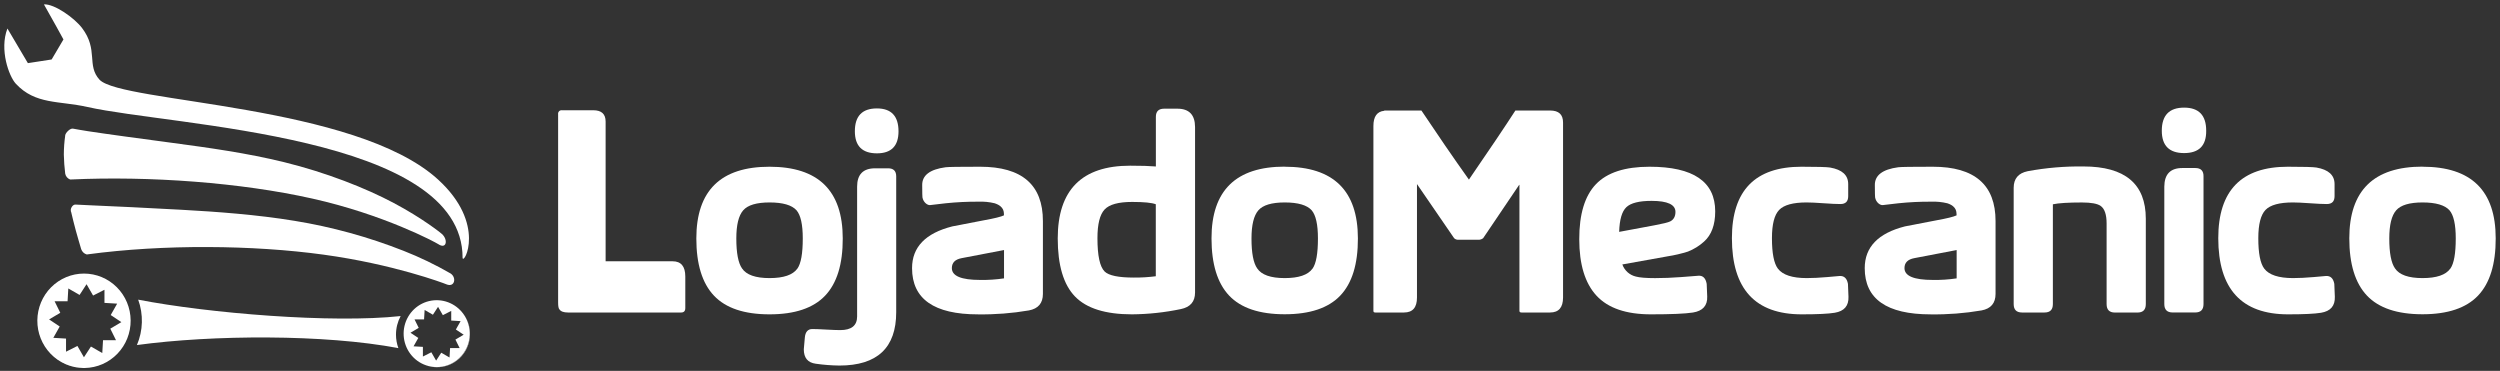 <svg width="182" height="27" viewBox="0 0 182 27" fill="none" xmlns="http://www.w3.org/2000/svg">
<rect x="0" y="0" width="182" height="27" fill="#333333" stroke="none"/>
<g clip-path="url(#clip0_88_2159)">
<path fill-rule="evenodd" clip-rule="evenodd" d="M48.965 19.021H44.089V8.849C44.089 8.301 43.791 8.026 43.188 8.026H40.914C40.875 8.021 40.836 8.024 40.799 8.037C40.762 8.049 40.729 8.071 40.701 8.098C40.674 8.126 40.653 8.16 40.641 8.198C40.629 8.235 40.625 8.275 40.631 8.314V22.024C40.631 22.289 40.662 22.454 40.725 22.521C40.826 22.674 41.034 22.75 41.349 22.75H49.588C49.79 22.75 49.89 22.642 49.89 22.425V20.131C49.89 19.391 49.581 19.021 48.965 19.021Z" fill="white"/>
<path fill-rule="evenodd" clip-rule="evenodd" d="M84.142 14.892V20.111C83.609 20.18 83.072 20.212 82.535 20.207C81.427 20.207 80.721 20.06 80.419 19.768C80.069 19.423 79.894 18.613 79.894 17.338C79.894 16.32 80.067 15.625 80.411 15.255C80.755 14.884 81.426 14.7 82.424 14.701C83.284 14.701 83.866 14.758 84.147 14.873V14.892H84.142ZM85.714 7.912H84.752C84.348 7.912 84.147 8.11 84.147 8.505V12.119C83.694 12.081 83.07 12.062 82.276 12.062C78.761 12.062 77.003 13.827 77.003 17.358C77.003 19.309 77.422 20.718 78.26 21.584C79.098 22.451 80.481 22.884 82.408 22.884C83.602 22.874 84.792 22.746 85.961 22.502C86.654 22.362 87 21.96 87 21.297V9.25C86.997 8.357 86.566 7.911 85.71 7.912H85.714Z" fill="white"/>
<path fill-rule="evenodd" clip-rule="evenodd" d="M73.093 20.265C72.517 20.351 71.936 20.389 71.354 20.379C69.981 20.379 69.295 20.093 69.295 19.519C69.295 19.121 69.533 18.882 70.013 18.792L73.093 18.203V20.265ZM71.354 12.138C69.868 12.138 69.031 12.15 68.84 12.176C67.695 12.33 67.127 12.764 67.136 13.477C67.136 14.038 67.148 14.336 67.155 14.375C67.224 14.745 67.531 14.956 67.719 14.93C67.908 14.905 68.704 14.812 68.849 14.798C69.638 14.716 70.431 14.678 71.224 14.682C71.623 14.665 72.023 14.704 72.411 14.798C73.154 15.042 73.074 15.493 73.089 15.677C72.878 15.78 72.387 15.901 71.614 16.04C70.204 16.306 69.443 16.452 69.329 16.481C67.375 16.977 66.398 17.99 66.398 19.52C66.398 21.764 67.999 22.886 71.199 22.886C72.439 22.904 73.679 22.808 74.903 22.599C75.584 22.472 75.925 22.07 75.924 21.394V16.096C75.926 13.457 74.403 12.138 71.354 12.138Z" fill="white"/>
<path fill-rule="evenodd" clip-rule="evenodd" d="M63.839 7.893C62.768 7.893 62.233 8.448 62.234 9.557C62.234 10.627 62.769 11.162 63.839 11.163C64.887 11.163 65.412 10.628 65.412 9.557C65.409 8.448 64.885 7.894 63.839 7.893Z" fill="white"/>
<path fill-rule="evenodd" clip-rule="evenodd" d="M58.045 19.557C57.717 20.016 57.044 20.245 56.023 20.245C55.002 20.245 54.334 20.01 54.019 19.539C53.742 19.143 53.604 18.417 53.604 17.358C53.604 16.377 53.771 15.695 54.105 15.312C54.438 14.93 55.078 14.738 56.023 14.738C56.993 14.738 57.648 14.93 57.989 15.312C58.291 15.666 58.442 16.348 58.442 17.358C58.442 18.456 58.311 19.189 58.049 19.557H58.045ZM61.352 17.358C61.352 13.879 59.576 12.139 56.023 12.138C52.471 12.137 50.694 13.877 50.693 17.358C50.693 19.232 51.121 20.621 51.979 21.526C52.836 22.432 54.184 22.884 56.023 22.884C57.858 22.884 59.206 22.432 60.067 21.526C60.929 20.621 61.357 19.232 61.352 17.358Z" fill="white"/>
<path fill-rule="evenodd" clip-rule="evenodd" d="M64.652 12.253H63.708C62.834 12.253 62.398 12.699 62.398 13.591V23.037C62.398 23.7 61.988 24.031 61.17 24.031C60.942 24.031 60.602 24.018 60.15 23.993C59.697 23.967 59.361 23.954 59.141 23.954C58.813 23.954 58.631 24.159 58.593 24.567C58.555 25.038 58.53 25.326 58.517 25.428C58.517 26.053 58.807 26.403 59.386 26.479C59.956 26.561 60.531 26.605 61.107 26.612C63.865 26.612 65.244 25.318 65.244 22.73V12.827C65.24 12.443 65.042 12.252 64.652 12.253Z" fill="white"/>
<path fill-rule="evenodd" clip-rule="evenodd" d="M159.004 7.835C157.921 7.835 157.379 8.396 157.379 9.518C157.379 10.602 157.921 11.144 159.004 11.144C160.087 11.144 160.623 10.602 160.611 9.518C160.613 8.396 160.077 7.835 159.004 7.835Z" fill="white"/>
<path fill-rule="evenodd" clip-rule="evenodd" d="M159.82 12.232H158.873C158.004 12.232 157.568 12.684 157.562 13.588V22.137C157.562 22.543 157.764 22.747 158.166 22.748H159.812C160.214 22.748 160.416 22.544 160.416 22.137V12.846C160.426 12.437 160.223 12.232 159.82 12.232Z" fill="white"/>
<path fill-rule="evenodd" clip-rule="evenodd" d="M95.549 19.557C95.221 20.016 94.547 20.245 93.527 20.245C92.506 20.245 91.838 20.01 91.523 19.538C91.246 19.143 91.108 18.417 91.109 17.358C91.109 16.377 91.276 15.695 91.609 15.312C91.943 14.929 92.582 14.738 93.527 14.738C94.497 14.738 95.152 14.929 95.492 15.312C95.794 15.666 95.945 16.348 95.946 17.358C95.946 18.455 95.815 19.188 95.553 19.557H95.549ZM93.527 12.131C89.973 12.131 88.197 13.871 88.198 17.352C88.198 19.225 88.626 20.614 89.482 21.52C90.339 22.425 91.687 22.878 93.527 22.878C95.361 22.878 96.71 22.425 97.571 21.52C98.432 20.614 98.861 19.225 98.855 17.352C98.852 13.876 97.076 12.138 93.527 12.137V12.131Z" fill="white"/>
<path fill-rule="evenodd" clip-rule="evenodd" d="M169.316 20.093L168.446 20.17C167.867 20.22 167.363 20.245 166.935 20.245C165.887 20.245 165.188 20.016 164.838 19.557C164.548 19.175 164.404 18.436 164.405 17.339C164.405 16.332 164.58 15.647 164.929 15.283C165.278 14.919 165.946 14.737 166.933 14.738C167.211 14.738 167.62 14.758 168.161 14.796C168.703 14.835 169.112 14.854 169.39 14.854C169.767 14.854 169.956 14.662 169.956 14.279V13.4C169.956 12.75 169.515 12.349 168.634 12.196C168.406 12.158 167.714 12.139 166.555 12.138C163.178 12.138 161.489 13.871 161.49 17.339C161.49 21.036 163.184 22.884 166.574 22.884C167.71 22.884 168.509 22.846 168.973 22.769C169.666 22.655 169.999 22.267 169.976 21.603C169.949 20.979 169.938 20.666 169.938 20.666C169.863 20.259 169.656 20.068 169.316 20.093Z" fill="white"/>
<path fill-rule="evenodd" clip-rule="evenodd" d="M151.679 12.118C150.317 12.1 148.956 12.215 147.617 12.463C146.937 12.603 146.597 13.004 146.596 13.667V22.139C146.596 22.545 146.797 22.749 147.2 22.75H148.845C149.247 22.75 149.449 22.546 149.449 22.139V14.873C149.865 14.784 150.57 14.74 151.565 14.74C152.234 14.74 152.687 14.823 152.926 14.989C153.216 15.194 153.361 15.621 153.361 16.27V22.141C153.361 22.548 153.562 22.752 153.965 22.753H155.61C156.013 22.753 156.215 22.549 156.215 22.141V15.924C156.215 13.388 154.703 12.119 151.679 12.118Z" fill="white"/>
<path fill-rule="evenodd" clip-rule="evenodd" d="M178.38 19.557C178.052 20.016 177.379 20.245 176.359 20.245C175.34 20.245 174.672 20.01 174.356 19.538C174.078 19.143 173.939 18.417 173.94 17.358C173.94 16.377 174.107 15.695 174.441 15.312C174.775 14.929 175.414 14.738 176.359 14.738C177.328 14.738 177.983 14.929 178.325 15.312C178.627 15.666 178.779 16.348 178.779 17.358C178.779 18.455 178.648 19.188 178.385 19.557H178.38ZM176.359 12.131C172.805 12.131 171.029 13.871 171.029 17.352C171.029 19.225 171.458 20.614 172.315 21.52C173.172 22.425 174.52 22.878 176.359 22.878C178.194 22.878 179.542 22.425 180.402 21.52C181.263 20.614 181.691 19.225 181.687 17.352C181.688 13.876 179.912 12.138 176.359 12.137V12.131Z" fill="white"/>
<path fill-rule="evenodd" clip-rule="evenodd" d="M112.852 8.046H110.32C109.588 9.181 108.461 10.857 106.937 13.075C105.717 11.362 104.644 9.785 103.479 8.046H100.776V8.065C100.247 8.116 99.983 8.486 99.984 9.175V22.635C99.984 22.712 100.027 22.75 100.115 22.75H102.212C102.842 22.75 103.157 22.387 103.156 21.66V13.4L105.859 17.338C105.899 17.378 105.946 17.408 105.998 17.428C106.05 17.448 106.106 17.457 106.161 17.454H107.616C107.746 17.461 107.874 17.42 107.975 17.338L110.596 13.457H110.615V22.635C110.615 22.712 110.666 22.75 110.767 22.75H112.845C113.474 22.75 113.789 22.387 113.79 21.66V8.93C113.794 8.341 113.482 8.046 112.852 8.046Z" fill="white"/>
<path fill-rule="evenodd" clip-rule="evenodd" d="M142.444 20.265C141.869 20.351 141.288 20.389 140.706 20.379C139.333 20.379 138.646 20.093 138.646 19.519C138.646 19.121 138.886 18.882 139.364 18.792L142.444 18.203V20.265ZM140.706 12.138C139.221 12.138 138.383 12.15 138.193 12.176C137.047 12.33 136.479 12.764 136.489 13.477C136.489 14.038 136.5 14.336 136.508 14.375C136.576 14.745 136.884 14.956 137.072 14.93C137.26 14.905 138.056 14.812 138.203 14.798C138.992 14.716 139.784 14.678 140.578 14.682C140.977 14.666 141.376 14.704 141.765 14.798C142.507 15.042 142.42 15.495 142.441 15.677C142.23 15.78 141.739 15.901 140.968 16.04C139.557 16.306 138.795 16.452 138.681 16.481C136.729 16.977 135.752 17.99 135.752 19.52C135.752 21.764 137.352 22.886 140.553 22.886C141.793 22.904 143.033 22.808 144.256 22.599C144.937 22.472 145.277 22.07 145.276 21.394V16.096C145.278 13.457 143.754 12.138 140.706 12.138Z" fill="white"/>
<path fill-rule="evenodd" clip-rule="evenodd" d="M117.875 16.881C117.901 15.989 118.075 15.39 118.399 15.083C118.724 14.776 119.335 14.623 120.234 14.624C121.394 14.624 121.973 14.892 121.973 15.426C121.973 15.758 121.842 15.989 121.596 16.116C121.444 16.193 121.06 16.287 120.443 16.402L117.873 16.881H117.875ZM122.883 18.315C123.313 18.145 123.71 17.899 124.054 17.588C124.596 17.104 124.867 16.371 124.867 15.389C124.867 13.222 123.274 12.139 120.086 12.138C118.298 12.138 116.997 12.562 116.185 13.409C115.372 14.257 114.967 15.593 114.97 17.416C114.97 19.251 115.389 20.621 116.227 21.526C117.065 22.432 118.383 22.884 120.184 22.884C121.659 22.884 122.68 22.84 123.246 22.752C123.964 22.636 124.31 22.247 124.285 21.586L124.247 20.667C124.173 20.247 123.971 20.05 123.643 20.074L122.395 20.171C121.728 20.222 121.092 20.247 120.487 20.247C119.832 20.247 119.366 20.209 119.089 20.133C118.866 20.08 118.659 19.972 118.487 19.819C118.316 19.665 118.184 19.47 118.106 19.252L121.412 18.659C121.91 18.582 122.402 18.466 122.883 18.315Z" fill="white"/>
<path fill-rule="evenodd" clip-rule="evenodd" d="M133.909 20.093L133.039 20.17C132.46 20.22 131.957 20.245 131.528 20.245C130.48 20.245 129.781 20.016 129.431 19.557C129.142 19.175 128.998 18.436 128.998 17.339C128.998 16.332 129.172 15.647 129.522 15.283C129.871 14.919 130.539 14.737 131.526 14.738C131.803 14.738 132.213 14.758 132.754 14.796C133.295 14.835 133.704 14.854 133.982 14.854C134.361 14.854 134.55 14.662 134.549 14.279V13.4C134.549 12.75 134.108 12.349 133.227 12.196C133 12.158 132.307 12.139 131.148 12.138C127.771 12.138 126.083 13.871 126.083 17.339C126.083 21.036 127.778 22.884 131.166 22.884C132.302 22.884 133.102 22.846 133.566 22.769C134.259 22.655 134.593 22.267 134.569 21.603C134.542 20.979 134.531 20.666 134.531 20.666C134.457 20.259 134.249 20.068 133.909 20.093Z" fill="white"/>
<path fill-rule="evenodd" clip-rule="evenodd" d="M33.717 22.821C34.029 23.239 34.2 23.749 34.203 24.274C34.206 24.799 34.041 25.311 33.733 25.733C33.425 26.156 32.991 26.467 32.495 26.619C31.998 26.772 31.467 26.758 30.979 26.58C31.247 26.682 31.531 26.733 31.817 26.733C32.266 26.733 32.706 26.605 33.086 26.365C33.467 26.125 33.773 25.782 33.971 25.375C34.169 24.968 34.25 24.512 34.205 24.061C34.16 23.609 33.99 23.18 33.717 22.821Z" fill="white"/>
<path fill-rule="evenodd" clip-rule="evenodd" d="M34.195 24.374C34.211 23.893 34.086 23.417 33.836 23.008C33.586 22.599 33.221 22.273 32.788 22.074C32.355 21.874 31.873 21.809 31.404 21.886C30.934 21.963 30.497 22.18 30.149 22.508C29.801 22.837 29.557 23.262 29.448 23.73C29.339 24.199 29.369 24.69 29.536 25.141C29.702 25.592 29.997 25.983 30.383 26.265C30.769 26.546 31.229 26.705 31.705 26.722C32.021 26.734 32.336 26.683 32.632 26.571C32.929 26.459 33.2 26.29 33.432 26.071C33.663 25.853 33.849 25.591 33.98 25.3C34.111 25.008 34.184 24.694 34.195 24.374ZM30.787 25.956V25.252L30.107 25.212L30.452 24.602L29.883 24.223L30.483 23.869L30.178 23.252H30.872L30.913 22.564L31.516 22.913L31.891 22.337L32.239 22.944L32.85 22.634V23.337L33.532 23.378L33.187 23.988L33.756 24.367L33.155 24.721L33.461 25.338H32.766L32.725 26.026L32.124 25.677L31.75 26.253L31.401 25.646L30.787 25.956Z" fill="white"/>
<path fill-rule="evenodd" clip-rule="evenodd" d="M6.362 18.519C11.91 17.771 18.433 17.836 23.552 18.538C28.648 19.236 32.302 20.613 32.499 20.698C33.104 20.951 33.256 20.207 32.804 19.91C31.705 19.275 30.561 18.724 29.381 18.26C26.822 17.251 24.164 16.52 21.452 16.078C18.724 15.628 15.817 15.415 13.196 15.27C10.575 15.126 8.247 15.015 6.66 14.949C6.209 14.931 5.819 14.911 5.499 14.893C5.297 14.877 5.148 15.148 5.153 15.291C5.158 15.434 5.162 15.38 5.178 15.424C5.284 15.876 5.396 16.331 5.518 16.78C5.639 17.23 5.78 17.686 5.911 18.14C5.942 18.23 5.994 18.312 6.062 18.378C6.13 18.445 6.213 18.494 6.304 18.522C6.403 18.53 6.342 18.522 6.36 18.522L6.362 18.519Z" fill="white"/>
<path fill-rule="evenodd" clip-rule="evenodd" d="M5.147 13.067C10.896 12.802 17.529 13.291 22.726 14.454C27.968 15.625 31.698 17.637 31.9 17.77C32.515 18.181 32.633 17.449 32.173 17.035C32.064 16.938 30.769 15.897 28.67 14.78C26.607 13.686 23.767 12.566 20.69 11.807C17.997 11.144 15.132 10.746 12.588 10.407C10.082 10.071 7.87 9.776 6.396 9.55C5.979 9.487 5.609 9.418 5.316 9.365C5.127 9.329 4.857 9.59 4.792 9.731C4.726 9.871 4.754 9.818 4.748 9.863C4.682 10.323 4.648 10.788 4.647 11.253C4.657 11.718 4.69 12.181 4.747 12.643C4.765 12.735 4.805 12.822 4.864 12.895C4.923 12.967 4.999 13.024 5.085 13.059C5.183 13.079 5.121 13.068 5.147 13.067Z" fill="white"/>
<path fill-rule="evenodd" clip-rule="evenodd" d="M33.676 18.778C33.747 19.309 35.445 16.306 31.883 13.063C25.843 7.566 8.88 7.493 7.251 5.808C6.284 4.757 7.179 3.63 5.974 2.041C5.414 1.303 3.963 0.274 3.197 0.318C3.658 1.113 4.619 2.872 4.619 2.872L3.759 4.33L2.03 4.596L0.541 2.076C-0.056 3.612 0.654 5.558 1.15 6.093C2.575 7.631 4.304 7.323 6.364 7.788C12.617 9.195 33.716 9.806 33.676 18.778Z" fill="white"/>
<path fill-rule="evenodd" clip-rule="evenodd" d="M2.797 23.219C2.827 22.389 3.153 21.599 3.714 20.993C3.264 21.473 2.961 22.075 2.841 22.725C2.72 23.375 2.788 24.047 3.036 24.659C3.283 25.271 3.701 25.798 4.237 26.176C4.774 26.554 5.407 26.767 6.06 26.79C5.16 26.752 4.312 26.355 3.7 25.686C3.089 25.017 2.764 24.13 2.797 23.219Z" fill="white"/>
<path fill-rule="evenodd" clip-rule="evenodd" d="M6.056 26.79H6.173C7.069 26.774 7.922 26.401 8.547 25.752C9.173 25.103 9.519 24.23 9.511 23.323C9.504 22.417 9.143 21.55 8.506 20.912C7.87 20.274 7.011 19.916 6.115 19.916C5.219 19.916 4.359 20.274 3.723 20.912C3.087 21.55 2.726 22.417 2.718 23.323C2.71 24.23 3.057 25.103 3.682 25.752C4.307 26.401 5.161 26.774 6.056 26.79ZM4.389 22.772L3.975 21.933H4.919L4.973 20.999L5.793 21.472L6.301 20.69L6.777 21.516L7.605 21.095V22.05L8.529 22.106L8.06 22.935L8.835 23.451L8.03 23.927L8.444 24.765H7.501L7.446 25.701L6.62 25.228L6.11 26.01L5.636 25.185L4.807 25.604V24.649L3.882 24.594L4.347 23.769L3.574 23.253L4.389 22.772Z" fill="white"/>
<path fill-rule="evenodd" clip-rule="evenodd" d="M28.828 24.364C28.827 23.891 28.944 23.425 29.167 23.009C24.202 23.551 15.184 22.811 10.06 21.815C10.449 22.888 10.416 24.07 9.968 25.119C15.46 24.372 23.636 24.323 29.002 25.344C28.887 25.03 28.828 24.699 28.828 24.364Z" fill="white"/>
</g>
<defs>
<clipPath id="clip0_88_2159">
<rect width="182" height="27" fill="white"/>
</clipPath>
</defs>
</svg>
